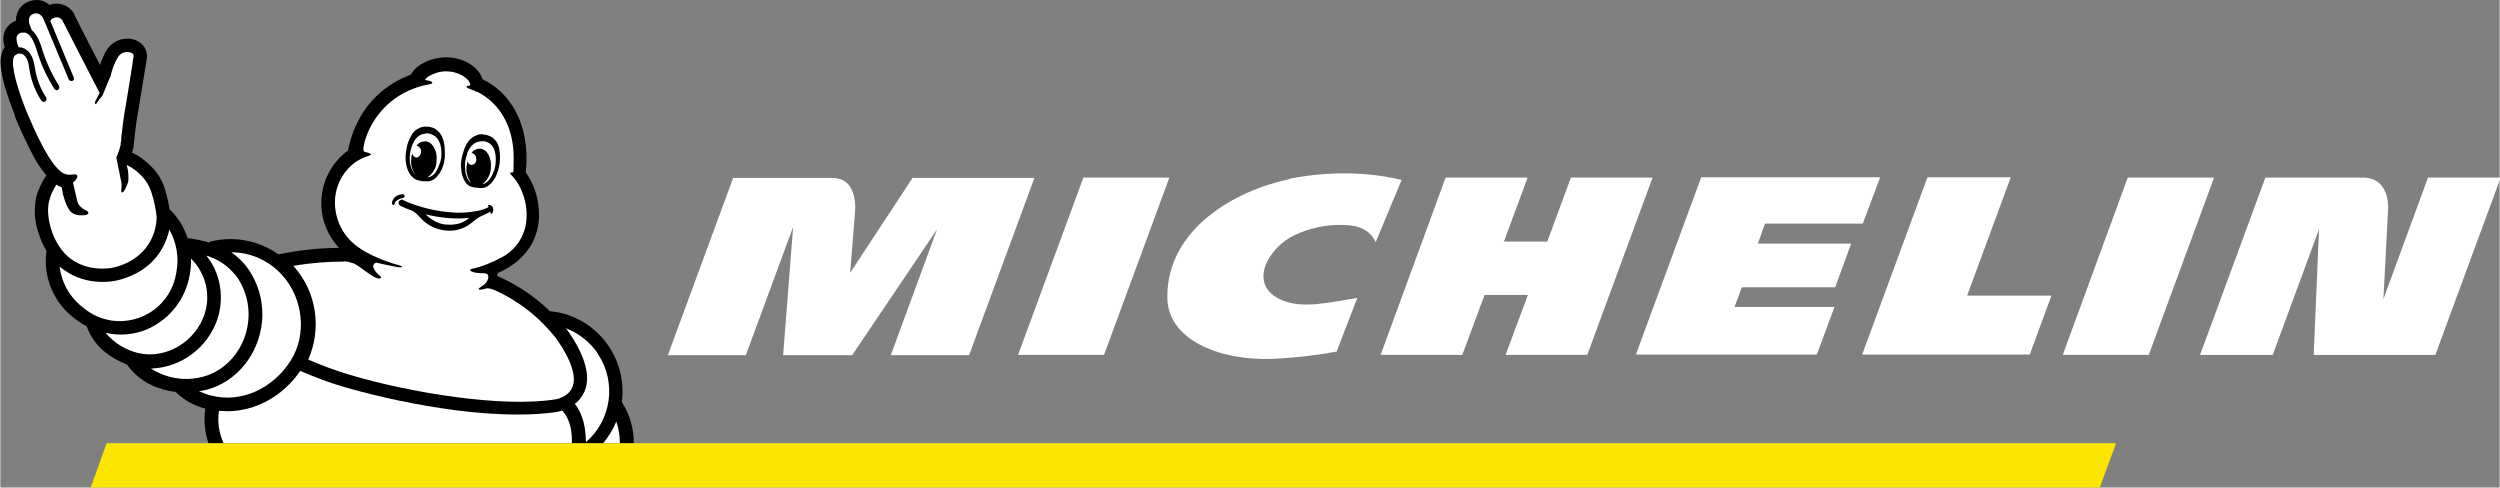 <?xml version="1.0" encoding="UTF-8"?>
<svg id="svg204" xmlns="http://www.w3.org/2000/svg" width="264.6mm" height="51.6mm" xmlns:svg="http://www.w3.org/2000/svg" xmlns:sodipodi="http://sodipodi.sourceforge.net/DTD/sodipodi-0.dtd" xmlns:inkscape="http://www.inkscape.org/namespaces/inkscape" version="1.1" viewBox="0 0 750 146.3">
  <rect x="0" y="0" width="750" height="146.3" fill="#808080" stroke="none"/>
  <defs>
    <style>
      .cls-1 {
        fill: #fce500;
      }

      .cls-1, .cls-2, .cls-3 {
        stroke-width: 0px;
      }

      .cls-2 {
        fill: #000;
      }

      .cls-3 {
        fill: #fff;
      }
    </style>
  </defs>
  <sodipodi:namedview id="namedview206" bordercolor="#666666" borderopacity="1.0" inkscape:current-layer="svg204" inkscape:cx="119.54899" inkscape:cy="76.403487" inkscape:deskcolor="#d1d1d1" inkscape:pagecheckerboard="0" inkscape:pageopacity="0.0" inkscape:showpageshadow="2" inkscape:window-height="1080" inkscape:window-maximized="0" inkscape:window-width="1920" inkscape:window-x="0" inkscape:window-y="0" inkscape:zoom="1.1125147" pagecolor="#ffffff" showgrid="false"/>
  <g id="g1199">
    <path id="path186" class="cls-2" d="M4.2,34.4h0c0,.1.4,1.1.4,1.1,1.6,3.9,3.4,7.7,5.3,11.3,1.1,2.1,2.4,4,3.9,5.8-1.4,2.1-2.5,4.4-3.1,6.8-.7,3.7-.4,7.6,1,11.2.5,1.6,1.2,3.1,2.1,4.6,0,.1,0,.3,0,.4-1,7.8,2.4,15.6,8.8,20.2,1,.8,2.1,1.5,3.3,2.1,1.1,3.1,3.1,5.9,5.7,7.9,1.9,1.5,4.1,2.7,6.4,3.6h0c2.7,3.8,6.6,6.4,11,7.5,1.2.3,2.4.6,3.6.7,0,0,.1.1.2.2,2.4,2.3,5.4,4,8.7,4.8-.5,3.5-.2,7.1,1,10.5h127.6c0-4.3-1.1-8.5-3.4-12.1,0,0-.1-.2-.2-.3,1.7-12.7-6.8-24.6-19.3-27-.6-.1-1.3-.2-2-.3h-.3c-4.6-4.5-9.9-8-15.8-10.6,0-.3.1-.7.2-1h.3c6.9-3.2,11-8.2,11.9-14.9.6-5.3-.7-10.7-3.8-15.1,0,0,0-.1,0-.2.7-7.1-.4-13.3-3.2-18.4-2.2-4.1-5.6-7.4-9.8-9.4h0c-1.1-3.8-6-6.7-11.2-6.6-4.1.1-8.6,2-10.3,5.2-6.2,2.3-15.9,8.1-18.9,22.8-8.7,6.4-10.6,18.6-4.2,27.3.5.6,1,1.3,1.5,1.9-6,0-12.1.7-18,1.9h-.2c-5.8-4.1-13.1-5.5-20-3.9-.3,0-.5.2-.7.4-2-.6-4.1-1-6.1-1.3-.1,0-.3,0-.4,0-1-3.1-2.7-6-5-8.3-.1-.1-.4-.3-.4-.3-.3-1.9-.7-3.8-1.3-5.7-.8-3-2.4-5.6-4.7-7.7-1.5-1.5-3.3-2.8-5.3-3.7.2-.6.4-1.2.5-1.8,0-.1,0-.3,0-.4,0,0,.7-7.2,1.6-11.4v-.2c2.4-14.5,2.4-14.7,2.4-14.9h0c0-1.4-.4-2.7-1.3-3.6-1.2-1.3-2.9-1.9-4.6-1.9-2.6,0-5,1.4-6.3,3.6-.8,1.4-1.4,2.8-1.9,4.3-2.4-4.7-5.6-10.8-7.8-15.3v-.2c-1.2-1.8-3.1-2.9-5.2-2.9-.8,0-1.5.1-2.2.4C13.7.5,12.3,0,10.9,0c-.7,0-1.5.1-2.2.4-2.5.8-4.1,3.2-4,5.8-1.9.7-3.4,2.3-3.7,4.4-.2,1.1-.1,2.1.2,3.2,0,0,0,.2.1.4l-.2.3c-1.4,2.2-2.2,6.3,3.2,19.9"/>
    <g id="g1152">
      <path id="path188" class="cls-3" d="M186,133h-5.1c1.6-2,3-4.1,3.9-6.5.8,2.1,1.1,4.3,1.1,6.5"/>
      <path id="path1079" class="cls-3" d="M102.9,78.4c1,0,2,.3,3,.6,1.9.7,5.6,4.3,7.6,4.6.4,0,1.3-.2.3-.9-.3-.2-2.6-2.3-1.7-3.4.2-.4.7-.6,1.1-.4,2.9.7,5.4,1.1,6.2,1.3.5,0,.9,0,1.1,0,.2-.2,0-.3-.5-.5-4.5-1.2-9.5-3.2-13-5.8-4.7-3.5-7.1-9.1-6.5-14.9.5-4.2,2.7-7.9,6.1-10.4,1.3-.8,2.7-1.5,4.1-1.9,1.6-.6-1.1-1-1.2-1.1-.7-.1-.7-.8-.2-3,2.2-7.8,8.1-13.9,15.8-16.4,1.2-.4,2.4-.7,3.6-.9,1.6-.2,1-1-.8-1.2,0,0-.6,0-.3-.4.3-.3.6-.6.9-.8,1.6-.9,3.4-1.5,5.2-1.5,3.7,0,6.9,2,7.3,3.9,0,0,.1.4-.3.4-.7,0-1.3.3-.3.8.2.1,1.2.4,2.6,1.1h.2c2.8,1.4,11.5,6.7,10.8,21.6,0,.4,0,.9,0,1.3,0,.4,0,.8-.1,1.2-.8,0-1.2.2-.6.8.8.8,1.5,1.7,2.1,2.7,2,3.4,2.9,7.5,2.4,11.5-.6,4.5-3.3,8.4-7.3,10.5-2.9,1.6-5.9,2.8-9.1,3.5-.9.2-.5,1.3,3.6,1.3.3,0,1.1,0,1.3.5.5.9-.3,2.6-2.1,3.6-1.5.9-.3,1.1,1.8.4.8,0,1.7.3,2.4.6,7.3,3.3,13.6,8.3,18.5,14.6,4.5,6.4,6.1,11.5,4.7,14.6-1.4,3.2-5.4,3.6-5.4,3.6h0c-15.6,2.4-42.7-1.9-61.3-7.4-4.3-1.3-8.4-2.8-12.5-4.6,4.1-9.3,2.5-20.2-4.2-27.8l-.3-.3c5.1-.9,10.2-1.3,15.4-1.3"/>
      <path id="path1085" class="cls-3" d="M84.7,82.7c6.2,7,7.3,17.7,2.5,25.4-5.4,8.6-15,12.9-23.9,10.6-1.3-.3-2.5-.8-3.7-1.3.8-.1,1.7-.3,2.5-.5,8.8-2.4,15.4-10.5,16.4-20.2.6-6-1.1-12.1-4.8-16.9-1.3-1.6-2.8-3-4.4-4.1,5.9,0,11.5,2.6,15.4,7"/>
      <path id="path190" class="cls-3" d="M179.3,106.2c5.7,8.5,4.1,19.9-3.6,26.5,0-3.7-.6-8-3.3-11.5,1.2-.9,2.1-2.1,2.8-3.5,2.1-4.6.4-10.9-5.1-18.7h0s-.4-.5-.4-.5c3.9,1.5,7.3,4.2,9.6,7.6"/>
      <path id="path192" class="cls-3" d="M70.5,82.4c3,4,4.4,8.9,3.9,13.9-.8,8-6.2,14.7-13.4,16.7-5.4,1.5-11.1.6-15.8-2.4,9.1-.3,17.1-6.3,20-15,1.4-4.4,1.3-9.1-.3-13.5-.7-2-1.8-3.8-3.1-5.4,3.4,1,6.4,3,8.6,5.7"/>
      <path id="path194" class="cls-3" d="M56.8,82.6c.3-1.6.5-3.3.4-5,4.4,4.3,6,10.8,4.1,16.6-2.7,8.3-11.5,13.6-19.7,11.8-3.9-.9-7.4-3-10-6.1,1.5.3,3,.5,4.5.5,2.9,0,5.8-.6,8.4-1.8,6.5-3,11.1-9,12.3-16"/>
      <path id="path196" class="cls-3" d="M50.7,68.9c2.2,3.9,3,8.5,2.1,12.9-1.4,9.3-10,15.7-19.4,14.4-3.1-.5-5.9-1.7-8.3-3.7-4.1-3-6.7-7.5-7.3-12.5.4.4.9.7,1.3,1,3.3,2.4,7.4,3.6,11.5,3.6,1.8,0,3.7-.2,5.4-.7,7.5-2.1,11.2-6.6,12.9-10,.8-1.5,1.4-3.2,1.8-4.9"/>
      <path id="path1020" class="cls-3" d="M65.6,123.3c.8,0,1.7.1,2.5.1,8.4,0,16.6-4.4,21.9-12.1,4.4,1.9,8.8,3.6,13.4,4.9,10.8,3.1,21.9,5.4,33.1,6.9,6.3.8,12.6,1.3,18.9,1.3,3.7,0,7.4-.2,11.1-.7.7-.1,1.4-.3,2.1-.5,2.5,2.7,3,6.5,2.9,9.8h-104.5c-1.4-3-1.9-6.4-1.4-9.7"/>
      <path id="path198" class="cls-3" d="M4.5,16.5h.2c.1-.2.3-.3.5-.4h.7c.1,0,.3,0,.4,0,1.2.4,2.1,1.9,2.3,4,.5,3.6,1.7,7.1,3.7,10.1.3.4.8.5,1.2.2.4-.3.5-.8.2-1.2-1.8-2.8-3-6-3.4-9.3-.4-2.8-1.6-4.8-3.5-5.5-.4-.2-.9-.2-1.3-.2-.2-.5-.4-1-.5-1.5-.2-.8-.5-2.3,1.2-2.9h.3c0,0,.2,0,.2,0,1.2-.2,2.9.4,4.5,6.2,1.2,3.8,2.9,7.3,5,10.7.3.4.9.5,1.2.2.3-.3.4-.7.2-1.1-2-3.2-3.6-6.6-4.8-10.2-.7-2.5-1.7-5.2-3.4-6.6-.2-.6-.5-1.3-.6-1.5-.3-.8-.6-2.7,1-3.3.3-.1.6-.2.9-.2,1.1,0,2,.9,2.3,1.9,0,.1.1.2.2.4l7.3,17.5c0,.1.1.2.2.3.3.3.9.3,1.2,0,.2-.2.3-.6.1-.9L15,6.3c.2-.4.4-.7.8-.8.4-.2.8-.3,1.2-.3.7,0,1.3.4,1.6.9,0,0,9.5,18.6,11.2,21.8-.5.9-1,1.8-1.4,2.7-.1.5.2.9.4.5.6-.9,1.2-1.7,1.9-2.5,0,0,0,0,0-.1.4-.8,1.8-4.5,2.4-5.7.4-1.9,1.1-3.8,2.1-5.5.6-1.1,1.7-1.7,2.9-1.7,1.1,0,1.9.5,1.9,1.1s-2.3,14.6-2.3,14.6c-.6,3-1.1,7.3-1.4,9.8,0,.6,0,1.2-.2,1.8v.2s0,.1,0,.4c-.3,1.3-.8,2.6-1.3,3.8l.7,3.4c.3,1.4.6,3,.7,3.5.5,1.9-.2,3.1.2,3.5.5.5,1.7-2,2-3.4.1-1.6,0-3.2-.5-4.8,1.5.7,2.9,1.7,4,2.8,1.7,1.6,3,3.7,3.6,6,.7,2.2,1.2,4.5,1.4,6.9,0,1.8-.6,11.6-12.2,14.9-1.4.4-2.8.5-4.3.5-3.2,0-6.4-.9-9.1-2.8-5.6-4-7.8-12.7-6.7-17.3.4-1.8,1.2-3.5,2.2-5.1.5.3,1.1.6,1.6.8l.3,1.6c0,.2,1,4.6,2.7,6,.9.6,2,.9,3.1.8.5,0,1.7,0,1.9-.6,0-.2,0-.4-.1-.5-.2-.1-.3-.2-.5-.3-.8-.4-2.4-1.3-2.7-2.8-.2-.8-.9-3.8-1.3-5.6,1.7-1.4,1.9-2.9-.3-2.4-1.3.2-2.6-.2-3.6-1.1-4.5-3.9-9.2-16.1-10.2-18.2-3.8-9.7-4.6-15-3.4-16.4"/>
    </g>
    <g id="g1116">
      <path id="path200" class="cls-2" d="M121.3,58.7c0-.4-.5-.4-.7-.4-.4,0-.9.1-1.3.3-1,.4-1.7,1.3-1.8,2.4,0,.1,0,.2.1.3,0,.1.2.2.4.2.2,0,.3-.2.3-.3,0-.3.2-.6.4-.8.6-.5,1.3-.9,2.1-1,.2,0,.6-.2.5-.6"/>
      <path id="path1107" class="cls-2" d="M144.9,40.3c-.3,0-.6,0-.8,0-.3,0-.6,0-.9.2-2.8.9-3.9,3.3-4.7,6.7-.9,3.7.4,8.1,2.7,8.8.5.1,1,.3,1.6.3.6.1,1.2.2,1.8.1.7,0,1.3-.3,1.9-.7,1.1-.9,2-2.1,2.5-3.5.5-1.3.8-2.7.9-4,.1-1.4,0-2.7-.3-4-.3-1.3-1.1-2.4-2.2-3.1-.7-.4-1.6-.7-2.4-.7ZM144.4,42.4c.3,0,.5,0,.8,0,4,.6,3.6,5.9,3.3,7.5h0c-.1.6-.3,1.3-.6,1.9-.4,1.2-1.1,2.2-2.1,3-.3.2-.7.4-1.2.5,1.5-1.1,2.5-2.9,2.6-4.8.3-3.1-1.1-5.7-3.2-5.9-1,0-2,.4-2.6,1.3.8.1,1.4.9,1.4,1.7.2.9-.4,1.7-1.3,1.9-.7,0-1.2-.5-1.3-1.2-.1.5-.2,1-.3,1.6-.2,1.8.3,3.6,1.4,5-.8-.6-1.3-1.4-1.5-2.4-.2-.5-.3-1-.3-1.6-.2-1.6,0-3.2.6-4.7v-.3c.8-1.7,1.9-3.5,4.4-3.5h0Z"/>
      <path id="path1103" class="cls-2" d="M128,38c-.6,0-1.2,0-1.7.2-1.3.4-2.4,1.3-3,2.5-.7,1.2-1.2,2.5-1.4,3.9-.3,1.4-.4,2.8-.2,4.2.2,1.5.7,2.9,1.6,4,.5.5,1,1,1.7,1.2.6.2,1.2.3,1.8.4.5,0,1.1,0,1.6,0,2.6-.1,5-4,5-7.9,0-3.5-.4-6.2-2.9-7.8-.3-.2-.5-.3-.8-.4-.5-.2-1.1-.3-1.7-.3ZM127.6,40c.1,0,.3,0,.4,0,3.2.3,4,2.7,4.3,4.7v.3c.2,1.6,0,3.2-.7,4.7-.2.5-.4,1-.7,1.5-.5,1-1.4,1.8-2.5,2h-.2c1.6-1.1,2.7-2.9,2.7-4.9.3-3.1-1.2-5.7-3.3-5.9-1.1,0-2.1.4-2.7,1.3,1,.3,1.6,1.3,1.3,2.3-.2.6-.6,1.1-1.2,1.3-.7,0-1.2-.5-1.4-1.2-.2.5-.3,1-.3,1.6-.2,1.7.2,3.3,1.2,4.7-.1-.1-.2-.2-.3-.3-.7-1-1.2-2.2-1.3-3.5,0-.7-.1-1.3,0-2h0c.1-1.6,1.1-6.5,4.9-6.5h0Z"/>
      <path id="path1099" class="cls-2" d="M120.3,60c-.4,0-.8.4-.8.8,0,.4.2.8.6,1,1.1.5,2.2,1,3.4,1.4,1,.5,1.8,1.3,2.5,2.1.9,1,1.9,1.8,3.1,2.5,2.3,1.2,4.9,1.7,7.4,1.3,1.3-.2,2.5-.7,3.6-1.3.8-.5,1.5-1.1,2.3-1.7.4-.4.9-.7,1.4-1,.3-.2,2.3-1,3.3-1.6,0,.4,0,.7.2.7.2,0,.5-.5.6-.9,0-.4,0-.8-.1-1.1-.2-.4-.6-.6-1-.7h0c-.4-.1-.6.2-.4.4,0,0,.1.1.2.2l-.4.2c-1,.5-2,.8-3.1,1-2.6.5-5.3.7-8,.4-4.4-.3-8.7-1.4-12.8-3l-1.1-.5c-.2,0-.4-.2-.5-.3-.1,0-.3,0-.4,0ZM127.6,64.3c4.3,1.1,8.7,1.5,13.1,1.1-.9.8-1.9,1.3-3.1,1.7-1.2.3-2.4.4-3.6.3-1.2,0-2.3-.4-3.4-.9-1.2-.6-2.2-1.4-3.1-2.3Z"/>
    </g>
  </g>
  <path id="path182" class="cls-1" d="M634.9,133H31.9l-4.8,13.3h602.9l4.9-13.3Z"/>
  <g id="g477">
    <path id="path467" class="cls-3" d="M603.4,53.2h-25.1l-19.6,53.2h50.3l6.5-17.7h-25.3l13.1-35.5Z"/>
    <path id="path465" class="cls-3" d="M529.5,67.1h29.4l5.2-13.9h-53.7l-19.6,53.2h54.3l5.3-14.3h-30l2.2-5.9h28l4.8-13.1h-28l2.1-5.9Z"/>
    <path id="path463" class="cls-3" d="M638.4,53.3l-19.5,53.2h25.8l19.6-53.2h-25.8Z"/>
    <path id="path461" class="cls-3" d="M728.5,53.3l-13.4,36.5c.2-3.7,1-18.2,1.4-26.6.2-3.4-.6-6.1-2.2-7.8-1.2-1.3-2.9-2-4.7-2.1h-29.9l-19.6,53.2h21.8l13.9-37.7-1.6,37.7h36.5l19.6-53.2h-21.5Z"/>
    <path id="path459" class="cls-3" d="M273.8,53.3l-18.8,28.6s1.2-15,1.5-18.5c.2-2.7-.1-10-6.8-10h-29.8l-19.6,53.2h23.4l14.2-38.5-3,38.5h20.7l25.5-37.8-13.9,37.8h23.5l19.6-53.2h-36.4Z"/>
    <path id="path457" class="cls-3" d="M325,53.3l-19.6,53.2h25.8l19.6-53.2h-25.7Z"/>
    <path id="path455" class="cls-3" d="M471.3,53.3l-7.1,19.2h-13l7.1-19.2h-24.6l-19.5,53.2h24.5l6.7-18h13l-6.7,18h24.5l19.6-53.2h-24.5Z"/>
    <path id="path184" class="cls-3" d="M386.7,53.8c-15.6,3.2-36.8,14.7-36.5,35.6.1,12.1,14.7,18.8,31.4,18.3,6.5-.3,13-1,19.4-2.2l6.2-16.1c-8.2,1.3-16.1,3.3-22.3.8-11.2-4.5-4.3-16.1,3.6-19.7,4.3-2,9.1-3.1,13.9-3,2.4,0,8.1.1,10.3,5.2l7.8-18.7c-13.4-3.3-26.9-1.8-33.9-.3h0Z"/>
  </g>
</svg>